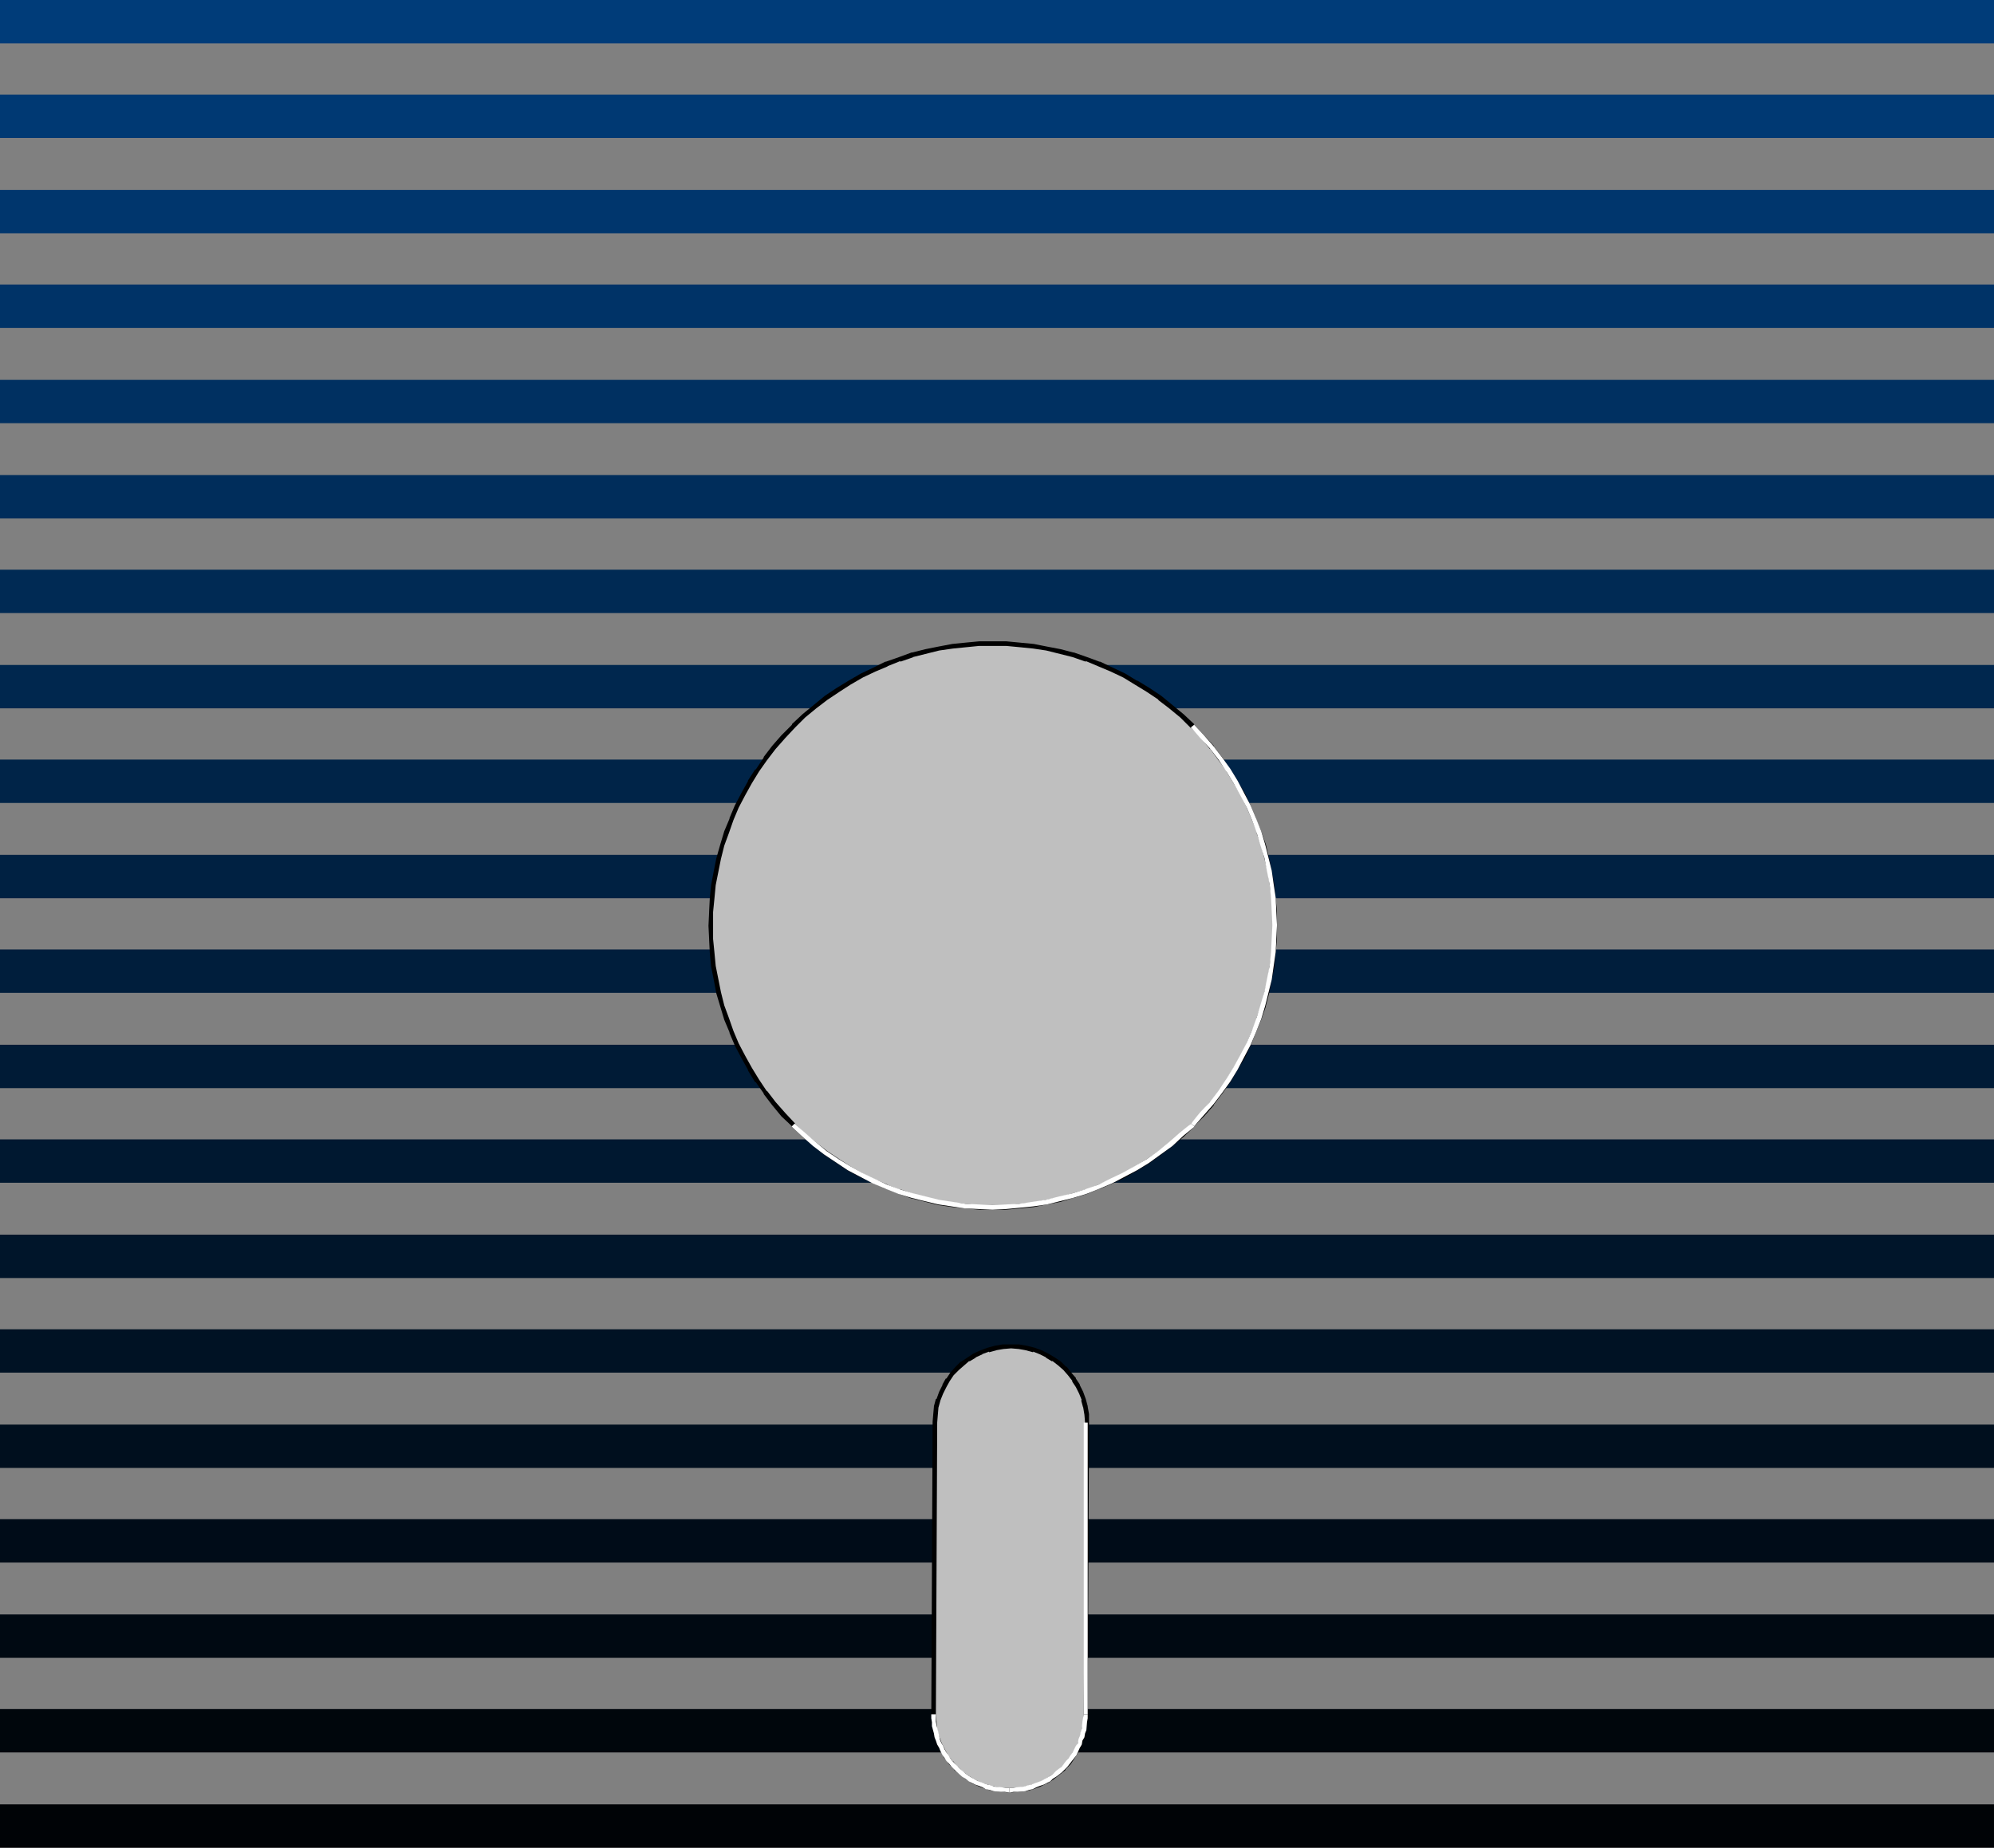 <?xml version="1.0" encoding="UTF-8" standalone="no"?>
<svg
   version="1.0"
   width="129.724mm"
   height="120.21mm"
   id="svg29"
   sodipodi:docname="5 inch Disk 15.wmf"
   xmlns:inkscape="http://www.inkscape.org/namespaces/inkscape"
   xmlns:sodipodi="http://sodipodi.sourceforge.net/DTD/sodipodi-0.dtd"
   xmlns="http://www.w3.org/2000/svg"
   xmlns:svg="http://www.w3.org/2000/svg">
  <rect width="100%" height="100%" fill="#808080" stroke="none"/>
  <sodipodi:namedview
     id="namedview29"
     pagecolor="#ffffff"
     bordercolor="#000000"
     borderopacity="0.25"
     inkscape:showpageshadow="2"
     inkscape:pageopacity="0.0"
     inkscape:pagecheckerboard="0"
     inkscape:deskcolor="#d1d1d1"
     inkscape:document-units="mm" />
  <defs
     id="defs1">
    <pattern
       id="WMFhbasepattern"
       patternUnits="userSpaceOnUse"
       width="6"
       height="6"
       x="0"
       y="0" />
  </defs>
  <path
     style="fill:#000306;fill-opacity:1;fill-rule:evenodd;stroke:none"
     d="M 490.294,443.673 H 0 v 10.664 h 490.294 z"
     id="path1" />
  <path
     style="fill:#00060c;fill-opacity:1;fill-rule:evenodd;stroke:none"
     d="M 490.294,420.245 H 0 v 10.664 h 490.294 z"
     id="path2" />
  <path
     style="fill:#000912;fill-opacity:1;fill-rule:evenodd;stroke:none"
     d="M 490.294,396.979 H 0 v 10.664 h 490.294 z"
     id="path3" />
  <path
     style="fill:#000c18;fill-opacity:1;fill-rule:evenodd;stroke:none"
     d="M 490.294,373.551 H 0 v 10.664 h 490.294 z"
     id="path4" />
  <path
     style="fill:#000f1e;fill-opacity:1;fill-rule:evenodd;stroke:none"
     d="M 490.294,350.285 H 0 v 10.664 h 490.294 z"
     id="path5" />
  <path
     style="fill:#001224;fill-opacity:1;fill-rule:evenodd;stroke:none"
     d="M 490.294,326.857 H 0 v 10.664 h 490.294 z"
     id="path6" />
  <path
     style="fill:#00152a;fill-opacity:1;fill-rule:evenodd;stroke:none"
     d="M 490.294,303.591 H 0 v 10.664 h 490.294 z"
     id="path7" />
  <path
     style="fill:#001830;fill-opacity:1;fill-rule:evenodd;stroke:none"
     d="M 490.294,280.163 H 0 v 10.664 h 490.294 z"
     id="path8" />
  <path
     style="fill:#001b36;fill-opacity:1;fill-rule:evenodd;stroke:none"
     d="M 490.294,256.897 H 0 v 10.664 h 490.294 z"
     id="path9" />
  <path
     style="fill:#001e3c;fill-opacity:1;fill-rule:evenodd;stroke:none"
     d="M 490.294,233.47 H 0 v 10.664 h 490.294 z"
     id="path10" />
  <path
     style="fill:#002142;fill-opacity:1;fill-rule:evenodd;stroke:none"
     d="M 490.294,210.203 H 0 v 10.664 h 490.294 z"
     id="path11" />
  <path
     style="fill:#002448;fill-opacity:1;fill-rule:evenodd;stroke:none"
     d="M 490.294,186.776 H 0 v 10.664 h 490.294 z"
     id="path12" />
  <path
     style="fill:#00274e;fill-opacity:1;fill-rule:evenodd;stroke:none"
     d="M 490.294,163.509 H 0 v 10.664 h 490.294 z"
     id="path13" />
  <path
     style="fill:#002a54;fill-opacity:1;fill-rule:evenodd;stroke:none"
     d="M 490.294,140.082 H 0 v 10.664 h 490.294 z"
     id="path14" />
  <path
     style="fill:#002d5b;fill-opacity:1;fill-rule:evenodd;stroke:none"
     d="M 490.294,116.816 H 0 v 10.664 h 490.294 z"
     id="path15" />
  <path
     style="fill:#003061;fill-opacity:1;fill-rule:evenodd;stroke:none"
     d="M 490.294,93.388 H 0 v 10.664 h 490.294 z"
     id="path16" />
  <path
     style="fill:#003367;fill-opacity:1;fill-rule:evenodd;stroke:none"
     d="M 490.294,69.96 H 0 v 10.664 h 490.294 z"
     id="path17" />
  <path
     style="fill:#00366d;fill-opacity:1;fill-rule:evenodd;stroke:none"
     d="M 490.294,46.694 H 0 v 10.664 h 490.294 z"
     id="path18" />
  <path
     style="fill:#003973;fill-opacity:1;fill-rule:evenodd;stroke:none"
     d="M 490.294,23.266 H 0 v 10.664 h 490.294 z"
     id="path19" />
  <path
     style="fill:#003c79;fill-opacity:1;fill-rule:evenodd;stroke:none"
     d="M 490.294,0 H 0 v 10.664 h 490.294 z"
     id="path20" />
  <path
     style="fill:#bfbfbf;fill-opacity:1;fill-rule:evenodd;stroke:none"
     d="m 293.142,276.609 2.586,-2.585 2.262,-2.585 2.101,-2.908 1.939,-2.747 1.778,-3.07 1.778,-2.908 1.454,-3.07 1.293,-3.07 1.293,-3.07 0.97,-3.393 0.808,-3.07 0.808,-3.393 0.485,-3.231 0.485,-3.231 0.162,-3.393 0.162,-3.393 -0.162,-3.231 -0.162,-3.393 -0.485,-3.231 -0.485,-3.393 -0.808,-3.231 -0.808,-3.231 -0.97,-3.07 -1.293,-3.231 -1.293,-3.07 -1.454,-3.07 -1.778,-3.07 -1.778,-2.908 -1.939,-2.747 -2.101,-2.747 -2.262,-2.747 -2.586,-2.585 -2.586,-2.424 -2.586,-2.424 -2.747,-2.1 -2.909,-1.939 -2.909,-1.777 -3.07,-1.777 -3.07,-1.454 -3.07,-1.293 -3.07,-1.293 -3.232,-0.969 -3.232,-0.808 -3.232,-0.808 -3.394,-0.485 -3.232,-0.485 -3.394,-0.162 -3.232,-0.162 -3.394,0.162 -3.232,0.162 -3.394,0.485 -3.232,0.485 -3.232,0.808 -3.394,0.808 -3.07,0.969 -3.232,1.293 -3.07,1.293 -3.07,1.454 -3.07,1.777 -2.747,1.777 -2.909,1.939 -2.747,2.1 -2.747,2.424 -2.586,2.424 -2.424,2.585 -2.262,2.747 -2.262,2.747 -1.939,2.747 -1.778,2.908 -1.616,3.07 -1.616,3.07 -1.293,3.07 -1.131,3.231 -1.131,3.07 -0.808,3.231 -0.808,3.231 -0.485,3.393 -0.323,3.231 -0.323,3.393 v 3.393 3.231 l 0.323,3.393 0.323,3.231 0.485,3.393 0.808,3.231 0.808,3.231 1.131,3.231 1.131,3.07 1.293,3.07 1.616,3.07 1.616,3.07 1.778,2.908 1.939,2.747 2.262,2.908 2.262,2.585 2.424,2.585 2.586,2.424 2.747,2.424 2.747,2.1 2.909,1.939 2.747,1.939 3.07,1.616 3.07,1.454 3.07,1.293 3.232,1.293 3.07,0.969 3.394,0.969 3.232,0.646 3.232,0.646 3.394,0.323 3.232,0.162 3.394,0.162 3.232,-0.162 3.394,-0.162 3.232,-0.485 3.394,-0.485 3.232,-0.646 3.232,-0.969 3.232,-0.969 3.07,-1.293 3.07,-1.293 3.07,-1.454 3.07,-1.777 2.909,-1.777 2.909,-1.939 2.747,-2.1 2.586,-2.424 z"
     id="path21" />
  <path
     style="fill:#000000;fill-opacity:1;fill-rule:evenodd;stroke:none"
     d="m 293.627,277.094 v -0.162 l 2.424,-2.424 2.424,-2.747 v -0.162 l 2.101,-2.747 1.939,-2.747 v 0 l 1.778,-3.07 1.778,-2.908 v 0 l 1.454,-3.07 1.293,-3.231 v 0 l 1.293,-3.07 v 0 l 1.131,-3.231 v -0.162 l 0.808,-3.07 0.646,-3.393 0.646,-3.231 v 0 l 0.323,-3.393 v 0 l 0.323,-3.393 v -3.393 -3.231 -0.162 l -0.323,-3.231 -0.323,-3.231 -0.646,-3.393 v 0 l -0.646,-3.231 -0.808,-3.393 v 0 l -1.131,-3.231 v 0 l -1.293,-3.07 v -0.162 l -1.293,-3.07 -1.454,-3.07 -1.778,-2.908 v -0.162 l -1.778,-2.747 v 0 l -1.939,-2.908 -2.101,-2.747 v -0.162 l -2.424,-2.585 -2.424,-2.585 v -0.162 l -2.586,-2.424 -2.747,-2.262 -2.747,-2.262 v 0 l -2.909,-1.939 v 0 l -2.909,-1.777 h -0.162 l -2.909,-1.777 -3.07,-1.454 -3.07,-1.454 h -0.162 l -3.07,-1.131 v 0 l -3.232,-1.131 h -0.162 l -3.07,-0.808 -3.394,-0.646 -3.232,-0.646 v 0 l -3.394,-0.323 -3.394,-0.323 v 0 h -3.232 -3.394 v 0 l -3.394,0.323 -3.232,0.323 -3.394,0.646 v 0 l -3.232,0.646 -3.232,0.808 h -0.162 l -3.07,1.131 v 0 l -3.232,1.131 h -0.162 l -2.909,1.454 -3.07,1.454 -3.07,1.777 v 0 l -2.909,1.777 v 0 l -2.909,1.939 v 0 l -2.747,2.262 -2.747,2.262 -2.586,2.424 v 0.162 l -2.586,2.585 -2.262,2.585 -2.101,2.747 v 0.162 l -1.939,2.908 h -0.162 l -1.778,2.747 v 0.162 l -1.616,2.908 -1.616,3.07 -1.293,3.07 v 0.162 l -1.293,3.07 v 0 l -0.97,3.231 v 0 l -0.97,3.393 -0.646,3.231 v 0 l -0.646,3.393 -0.323,3.231 -0.162,3.231 v 0.162 l -0.162,3.393 0.162,3.231 v 0.162 l 0.162,3.231 0.323,3.393 0.646,3.231 v 0 l 0.646,3.393 0.97,3.231 v 0 l 0.97,3.231 v 0 l 1.293,3.07 v 0.162 l 1.293,3.07 1.616,3.07 1.616,2.908 v 0.162 l 1.778,2.908 h 0.162 l 1.939,2.747 v 0.162 l 2.101,2.747 2.262,2.747 2.586,2.424 v 0.162 l 2.586,2.424 2.747,2.262 2.747,2.262 v 0 l 2.909,1.939 v 0 l 2.909,1.939 v 0 l 3.07,1.616 3.07,1.454 2.909,1.293 h 0.162 l 3.232,1.293 v 0 l 3.07,1.131 h 0.162 l 3.232,0.808 3.232,0.808 v 0 l 3.394,0.485 3.232,0.323 3.394,0.323 v 0 h 3.394 3.232 v 0 l 3.394,-0.323 3.394,-0.323 v 0 l 3.232,-0.646 3.394,-0.646 3.07,-0.969 h 0.162 l 3.232,-0.969 v 0 l 3.07,-1.293 h 0.162 l 3.07,-1.293 3.07,-1.454 v 0 l 3.07,-1.777 2.909,-1.777 v 0 l 2.909,-2.1 2.747,-2.1 v 0 l 2.747,-2.262 2.586,-2.424 -0.808,-0.808 -2.586,2.424 -2.747,2.262 h 0.162 l -2.747,2.1 -2.909,1.939 v 0 l -2.909,1.777 -2.909,1.777 v 0 l -3.07,1.454 -3.07,1.293 v 0 l -3.07,1.293 v -0.162 l -3.232,0.969 v 0 l -3.232,0.969 -3.232,0.646 -3.232,0.646 v 0 l -3.232,0.323 -3.394,0.323 v 0 h -3.232 -3.394 v 0 l -3.232,-0.323 -3.232,-0.323 -3.394,-0.485 v 0 l -3.232,-0.808 -3.232,-0.808 h 0.162 l -3.232,-1.131 v 0.162 l -3.232,-1.293 h 0.162 l -3.07,-1.293 -3.07,-1.454 -3.07,-1.777 v 0 l -2.747,-1.777 v 0 l -2.909,-1.939 v 0 l -2.747,-2.1 -2.747,-2.262 -2.586,-2.424 h 0.162 l -2.424,-2.585 -2.424,-2.747 -2.101,-2.747 v 0.162 l -1.939,-2.908 v 0 l -1.778,-2.908 v 0 l -1.616,-2.908 -1.616,-3.07 -1.293,-3.07 v 0 l -1.131,-3.231 v 0 l -1.131,-3.07 v 0 l -0.808,-3.231 -0.646,-3.231 v 0 l -0.646,-3.231 -0.323,-3.393 -0.323,-3.231 v 0 -3.231 -3.393 0 l 0.323,-3.231 0.323,-3.393 0.646,-3.231 v 0 l 0.646,-3.231 0.808,-3.231 v 0 l 1.131,-3.07 v 0 l 1.131,-3.231 v 0 l 1.293,-3.07 1.616,-3.07 1.616,-2.908 v 0 l 1.778,-2.908 v 0 l 1.939,-2.747 v 0 l 2.101,-2.747 2.424,-2.747 2.424,-2.585 -0.162,0.162 2.586,-2.585 2.747,-2.262 2.747,-2.1 v 0 l 2.909,-1.939 v 0 l 2.747,-1.777 v 0 l 3.07,-1.777 3.07,-1.454 3.07,-1.293 h -0.162 l 3.232,-1.293 v 0.162 l 3.232,-1.131 h -0.162 l 3.232,-0.808 3.232,-0.808 v 0 l 3.394,-0.485 3.232,-0.323 3.232,-0.323 v 0 h 3.394 3.232 v 0 l 3.394,0.323 3.232,0.323 v 0 l 3.232,0.485 3.232,0.808 3.232,0.808 v 0 l 3.232,1.131 v -0.162 l 3.07,1.293 v 0 l 3.07,1.293 3.07,1.454 2.909,1.777 v 0 l 2.909,1.777 v 0 l 2.909,1.939 h -0.162 l 2.747,2.1 2.747,2.262 2.586,2.585 v -0.162 l 2.424,2.585 2.262,2.747 v -0.162 l 2.101,2.908 2.101,2.747 h -0.162 l 1.778,2.908 v 0 l 1.778,2.908 1.454,3.07 1.293,3.07 v 0 l 1.293,3.231 h -0.162 l 1.131,3.07 v 0 l 0.808,3.231 0.808,3.231 v 0 l 0.485,3.231 0.485,3.393 0.162,3.231 v 0 l 0.162,3.231 -0.162,3.393 -0.162,3.393 v -0.162 l -0.485,3.393 v -0.162 l -0.485,3.393 -0.808,3.231 -0.808,3.231 v -0.162 l -1.131,3.231 h 0.162 l -1.293,3.231 v -0.162 l -1.293,3.231 -1.454,3.07 v -0.162 l -1.778,3.07 -1.778,2.908 h 0.162 l -2.101,2.908 -2.101,2.747 v -0.162 l -2.262,2.747 -2.424,2.585 v 0 z"
     id="path22" />
  <path
     style="fill:#ffffff;fill-opacity:1;fill-rule:evenodd;stroke:none"
     d="m 194.728,276.932 v 0.162 l 2.424,2.262 2.747,2.424 2.747,2.1 2.909,1.939 2.909,1.939 3.07,1.616 3.07,1.616 3.07,1.293 3.232,1.293 3.232,0.969 3.232,0.808 3.394,0.808 3.232,0.485 3.232,0.485 3.394,0.162 3.394,0.162 3.394,-0.162 3.394,-0.323 3.232,-0.323 3.394,-0.485 3.232,-0.808 3.232,-0.808 3.232,-0.969 3.232,-1.293 3.07,-1.293 3.07,-1.616 3.07,-1.616 2.909,-1.777 2.909,-2.1 2.909,-2.1 2.586,-2.424 2.747,-2.262 v -0.162 l -0.808,-0.646 v 0 l -2.747,2.262 -2.586,2.262 -2.747,2.262 -2.747,1.939 -3.07,1.777 -2.909,1.616 -3.07,1.454 -2.909,1.454 -3.232,1.131 -3.07,0.969 -3.394,0.808 -3.232,0.808 -3.232,0.485 -3.232,0.485 -3.232,0.162 -3.394,0.162 -3.394,-0.162 -3.232,-0.162 -3.232,-0.485 -3.232,-0.485 -3.232,-0.808 -3.232,-0.808 -3.232,-0.969 -3.07,-1.131 -3.07,-1.454 -3.07,-1.454 -2.909,-1.616 -2.909,-1.777 -2.909,-1.939 -2.747,-2.262 -2.586,-2.262 -2.586,-2.262 v 0 z"
     id="path23" />
  <path
     style="fill:#ffffff;fill-opacity:1;fill-rule:evenodd;stroke:none"
     d="m 293.627,276.932 v 0 l 2.262,-2.585 2.424,-2.747 2.101,-2.747 2.101,-2.908 1.778,-2.908 1.616,-3.07 1.616,-3.07 1.293,-3.07 1.293,-3.231 0.97,-3.231 0.808,-3.231 0.808,-3.231 0.485,-3.393 0.485,-3.393 0.162,-3.231 0.162,-3.393 -0.162,-3.393 -0.162,-3.393 -0.485,-3.231 -0.485,-3.393 -0.808,-3.231 -0.808,-3.231 -0.97,-3.231 -1.293,-3.231 -1.293,-3.07 -1.616,-3.07 -1.616,-3.07 -1.778,-2.908 -2.101,-2.908 -2.101,-2.747 -2.424,-2.747 -2.262,-2.424 v 0 l -0.808,0.646 v 0 l 2.262,2.585 2.424,2.585 2.101,2.747 1.939,2.908 1.778,2.908 1.616,2.908 1.616,3.07 1.293,3.07 1.131,3.07 0.97,3.231 0.97,3.07 0.646,3.393 0.646,3.231 0.323,3.231 0.162,3.231 0.162,3.393 -0.162,3.231 -0.162,3.393 -0.323,3.231 -0.646,3.231 -0.646,3.231 -0.97,3.231 -0.97,3.231 -1.131,3.07 -1.293,3.07 -1.616,3.07 -1.616,2.908 -1.778,2.908 -1.939,2.908 -2.101,2.747 -2.424,2.585 -2.262,2.747 v 0 z"
     id="path24" />
  <path
     style="fill:#bfbfbf;fill-opacity:1;fill-rule:evenodd;stroke:none"
     d="m 229.957,349.8 v -1.939 l 0.323,-1.939 0.485,-1.777 0.646,-1.777 0.808,-1.616 0.808,-1.454 1.131,-1.454 1.131,-1.293 1.454,-1.293 1.293,-0.969 1.616,-0.969 1.616,-0.808 1.778,-0.646 1.778,-0.485 1.939,-0.162 1.778,-0.162 1.939,0.162 1.778,0.162 1.939,0.485 1.616,0.646 1.616,0.808 1.616,0.969 1.454,0.969 1.293,1.293 1.131,1.293 1.131,1.454 0.97,1.454 0.808,1.616 0.646,1.777 0.485,1.777 0.162,1.939 0.162,1.939 -0.323,71.737 -0.162,1.939 -0.162,1.939 -0.485,1.777 -0.646,1.616 -0.808,1.777 -0.97,1.454 -0.97,1.454 -1.293,1.293 -1.293,1.293 -1.454,0.969 -1.454,0.969 -1.616,0.808 -1.778,0.646 -1.778,0.485 -1.939,0.162 -1.939,0.162 -1.778,-0.162 -1.939,-0.162 -1.778,-0.485 -1.778,-0.646 -1.616,-0.808 -1.454,-0.969 -1.454,-0.969 -1.454,-1.293 -1.131,-1.293 -1.131,-1.454 -0.808,-1.454 -0.808,-1.777 -0.646,-1.616 -0.485,-1.777 -0.323,-1.939 v -1.939 z"
     id="path25" />
  <path
     style="fill:#000000;fill-opacity:1;fill-rule:evenodd;stroke:none"
     d="m 230.441,349.8 v 0 l 0.162,-1.939 0.162,-1.939 v 0.162 l 0.485,-1.777 v 0 l 0.646,-1.616 v 0 l 0.808,-1.616 v 0 l 0.808,-1.454 v 0 l 0.97,-1.454 v 0 l 1.293,-1.293 v 0 l 1.293,-1.131 v 0 l 1.293,-1.131 v 0.162 l 1.616,-0.969 h -0.162 l 1.778,-0.808 h -0.162 l 1.778,-0.646 v 0.162 l 1.778,-0.485 h -0.162 l 1.939,-0.323 1.939,-0.162 h -0.162 l 1.939,0.162 1.778,0.323 v 0 l 1.778,0.485 v -0.162 l 1.616,0.646 v 0 l 1.616,0.808 h -0.162 l 1.616,0.969 v -0.162 l 1.454,1.131 v 0 l 1.293,1.131 v 0 l 1.131,1.293 1.131,1.454 h -0.162 l 0.97,1.454 v 0 l 0.808,1.616 v 0 l 0.646,1.616 h -0.162 l 0.485,1.777 v -0.162 l 0.323,1.939 0.162,1.939 v 0 l -0.323,71.737 v 0 l -0.162,1.939 -0.323,1.777 v 0 l -0.485,1.777 h 0.162 l -0.646,1.616 v 0 l -0.808,1.616 v 0 l -0.97,1.454 h 0.162 l -1.131,1.454 v -0.162 l -1.131,1.454 v -0.162 l -1.293,1.293 v 0 l -1.454,0.969 v 0 l -1.454,0.969 v 0 l -1.616,0.808 v 0 l -1.616,0.485 v 0 l -1.778,0.485 h 0.162 l -1.939,0.323 h -1.939 0.162 -1.939 l -1.939,-0.323 h 0.162 l -1.778,-0.485 v 0 l -1.778,-0.485 h 0.162 l -1.616,-0.808 v 0 l -1.616,-0.969 v 0 l -1.293,-0.969 v 0 l -1.293,-1.293 v 0.162 l -1.131,-1.454 v 0.162 l -1.131,-1.454 v 0 l -0.808,-1.454 v 0 l -0.808,-1.616 v 0 l -0.646,-1.616 v 0 l -0.485,-1.777 v 0 l -0.162,-1.777 -0.162,-1.939 v 0 l 0.323,-71.737 h -1.131 l -0.323,71.737 v 0.162 l 0.162,1.777 0.323,1.939 v 0 l 0.485,1.777 v 0.162 l 0.646,1.616 v 0.162 l 0.808,1.616 v 0 l 0.808,1.616 h 0.162 l 0.97,1.454 v 0 l 1.293,1.293 v 0.162 l 1.454,1.131 v 0 l 1.454,1.131 v 0 l 1.454,0.969 v 0 l 1.778,0.808 v 0 l 1.778,0.646 v 0 l 1.778,0.485 v 0 l 1.939,0.162 1.939,0.162 h 0.162 l 1.939,-0.162 1.778,-0.162 h 0.162 l 1.778,-0.485 v 0 l 1.778,-0.646 v 0 l 1.616,-0.808 h 0.162 l 1.454,-0.969 v 0 l 1.454,-1.131 v 0 l 1.454,-1.131 v -0.162 l 1.293,-1.293 v 0 l 0.97,-1.454 v 0 l 0.97,-1.616 v 0 l 0.808,-1.616 v -0.162 l 0.646,-1.616 v -0.162 l 0.485,-1.777 v 0 l 0.323,-1.939 v -1.777 -0.162 l 0.323,-71.737 v -0.162 -1.939 l -0.323,-1.777 v -0.162 l -0.485,-1.777 v 0 l -0.646,-1.777 v 0 l -0.808,-1.616 v -0.162 l -0.97,-1.454 v -0.162 l -1.131,-1.293 -1.131,-1.454 h -0.162 l -1.293,-1.293 v 0 l -1.454,-0.969 v 0 l -1.616,-0.969 v 0 l -1.616,-0.808 v 0 l -1.778,-0.646 v 0 l -1.939,-0.485 v 0 l -1.939,-0.323 h -1.778 -0.162 -1.939 l -1.939,0.323 v 0 l -1.778,0.485 v 0 l -1.778,0.646 v 0 l -1.778,0.808 v 0 l -1.454,0.969 v 0 l -1.454,0.969 h -0.162 l -1.293,1.293 v 0 l -1.293,1.454 v 0 l -0.97,1.454 h -0.162 l -0.808,1.454 v 0.162 l -0.808,1.616 v 0 l -0.646,1.777 h -0.162 l -0.485,1.777 v 0.162 l -0.162,1.777 -0.162,1.939 v 0.162 z"
     id="path26" />
  <path
     style="fill:#ffffff;fill-opacity:1;fill-rule:evenodd;stroke:none"
     d="m 228.987,421.538 v 0.969 l 0.162,0.969 v 0.969 l 0.485,1.777 0.162,0.969 0.323,0.808 0.323,0.969 0.485,0.808 0.323,0.808 0.485,0.969 0.485,0.646 0.485,0.808 0.646,0.646 0.646,0.808 1.293,1.293 1.293,1.131 0.808,0.485 0.808,0.646 1.616,0.808 0.97,0.323 0.808,0.323 0.808,0.485 0.97,0.162 0.97,0.323 1.778,0.162 h 0.97 l 1.131,0.162 v 0 -1.131 h 0.162 -1.131 l -0.97,-0.162 -1.778,-0.162 -0.808,-0.323 -0.808,-0.162 -0.97,-0.323 -0.808,-0.323 -0.808,-0.323 -1.454,-0.808 -0.808,-0.485 -0.646,-0.485 -1.293,-1.131 -1.293,-1.293 -0.646,-0.646 -0.485,-0.646 -0.485,-0.808 -0.485,-0.646 -0.485,-0.808 -0.323,-0.808 -0.485,-0.808 -0.323,-0.808 -0.162,-0.808 -0.162,-0.808 -0.485,-1.777 -0.162,-0.969 v -0.808 -0.969 z"
     id="path27" />
  <path
     style="fill:#ffffff;fill-opacity:1;fill-rule:evenodd;stroke:none"
     d="m 248.217,440.765 h 0.162 l 0.808,-0.162 h 0.97 l 1.939,-0.162 0.97,-0.323 0.808,-0.162 0.97,-0.485 0.808,-0.323 0.97,-0.323 1.616,-0.808 0.646,-0.646 0.808,-0.485 0.646,-0.485 0.808,-0.646 1.293,-1.293 0.646,-0.808 0.485,-0.646 0.646,-0.808 0.485,-0.646 0.808,-1.777 0.485,-0.808 0.162,-0.969 0.485,-0.808 0.162,-0.969 0.323,-0.808 0.162,-1.939 0.162,-0.969 v -0.808 -0.162 h -0.97 v 0 l -0.162,0.808 -0.162,0.969 -0.162,1.777 -0.323,0.969 -0.162,0.808 -0.323,0.808 -0.162,0.969 -0.485,0.646 -0.808,1.616 -0.485,0.646 -0.485,0.808 -0.646,0.646 -0.485,0.646 -0.485,0.646 -0.808,0.646 -0.646,0.485 -0.646,0.646 -0.646,0.485 -0.808,0.485 -1.454,0.808 -0.808,0.323 -0.97,0.323 -0.808,0.323 -0.808,0.162 -0.97,0.323 -1.778,0.162 -0.808,0.162 h -0.97 v 0 z"
     id="path28" />
  <path
     style="fill:#ffffff;fill-opacity:1;fill-rule:evenodd;stroke:none"
     d="m 267.448,421.538 v -71.737 h -0.97 v 71.737 z"
     id="path29" />
</svg>
